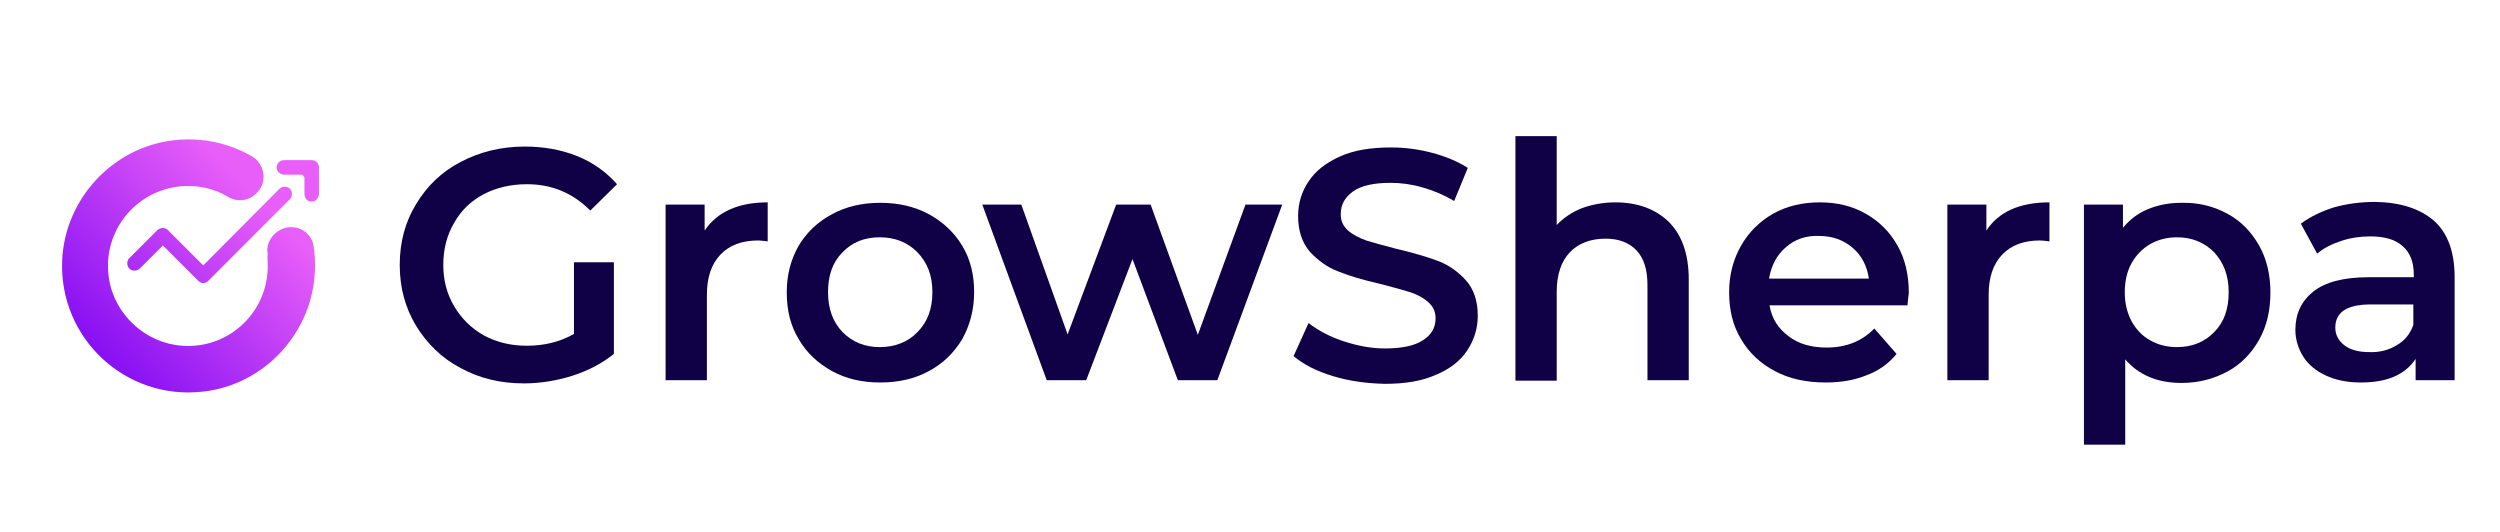 <?xml version="1.0" encoding="utf-8"?>
<!-- Generator: Adobe Illustrator 28.0.0, SVG Export Plug-In . SVG Version: 6.00 Build 0)  -->
<svg version="1.1" id="Layer_1" xmlns="http://www.w3.org/2000/svg" xmlns:xlink="http://www.w3.org/1999/xlink" x="0px" y="0px"
	 viewBox="0 0 551 117.2" style="enable-background:new 0 0 551 117.2;" xml:space="preserve">
<style type="text/css">
	.st0{fill:none;}
	.st1{fill:#100146;}
	.st2{fill:url(#SVGID_1_);}
</style>
<path class="st0" d="M41.1,81.2l0.5,0C41.5,81.2,41.3,81.2,41.1,81.2L41.1,81.2z"/>
<g>
	<g>
		<g>
			<path class="st1" d="M126.4,57.8h8.9v20.2c-2.6,2.1-5.7,3.7-9.1,4.8c-3.5,1.1-7.1,1.7-10.7,1.7c-5.2,0-9.8-1.1-14-3.4
				c-4.2-2.2-7.4-5.4-9.8-9.3c-2.4-4-3.6-8.4-3.6-13.4c0-5,1.2-9.5,3.6-13.4c2.4-4,5.6-7.1,9.8-9.3c4.2-2.2,8.9-3.4,14.1-3.4
				c4.3,0,8.1,0.7,11.6,2.1c3.5,1.4,6.4,3.5,8.8,6.2l-5.9,5.8c-3.9-3.9-8.5-5.8-14-5.8c-3.6,0-6.8,0.8-9.5,2.2
				c-2.8,1.5-5,3.6-6.5,6.3c-1.6,2.7-2.4,5.8-2.4,9.3c0,3.4,0.8,6.4,2.4,9.1c1.6,2.7,3.7,4.8,6.5,6.4c2.8,1.5,5.9,2.3,9.5,2.3
				c4,0,7.4-0.9,10.4-2.6V57.8z"/>
			<path class="st1" d="M169.2,44.6v8.6c-0.8-0.1-1.5-0.2-2.1-0.2c-3.5,0-6.3,1-8.3,3.1c-2,2.1-3,5-3,8.9v18.8h-9.1V45.1h8.6v5.7
				C158.1,46.7,162.7,44.6,169.2,44.6z"/>
			<path class="st1" d="M183.4,81.8c-3.1-1.7-5.6-4-7.4-7.1c-1.8-3-2.6-6.4-2.6-10.3c0-3.8,0.9-7.2,2.6-10.2c1.8-3,4.2-5.3,7.4-7
				c3.1-1.7,6.7-2.5,10.6-2.5c4,0,7.5,0.8,10.7,2.5c3.1,1.7,5.6,4,7.4,7c1.8,3,2.6,6.4,2.6,10.2c0,3.8-0.9,7.2-2.6,10.3
				c-1.8,3-4.2,5.4-7.4,7.1c-3.1,1.7-6.7,2.5-10.7,2.5C190,84.3,186.5,83.5,183.4,81.8z M202.2,73.2c2.2-2.2,3.3-5.1,3.3-8.8
				s-1.1-6.5-3.3-8.8c-2.2-2.2-4.9-3.3-8.3-3.3s-6.1,1.1-8.2,3.3c-2.2,2.2-3.2,5.1-3.2,8.8s1.1,6.6,3.2,8.8c2.2,2.2,4.9,3.3,8.2,3.3
				S200.1,75.4,202.2,73.2z"/>
			<path class="st1" d="M282.6,45.1l-14.3,38.7h-8.7l-10-26.7l-10.2,26.7h-8.7l-14.2-38.7h8.6l10.2,28.6L246,45.1h7.6l10.4,28.7
				l10.5-28.7H282.6z"/>
			<path class="st1" d="M293.8,82.9c-3.7-1.1-6.5-2.6-8.7-4.4l3.3-7.3c2.1,1.6,4.6,3,7.7,4c3,1,6.1,1.6,9.1,1.6
				c3.8,0,6.6-0.6,8.4-1.8c1.9-1.2,2.8-2.8,2.8-4.8c0-1.5-0.5-2.6-1.6-3.6c-1-0.9-2.4-1.7-4-2.2s-3.8-1.1-6.5-1.8
				c-3.9-0.9-7-1.8-9.4-2.8c-2.4-0.9-4.4-2.4-6.2-4.3c-1.7-2-2.6-4.6-2.6-7.9c0-2.8,0.8-5.4,2.3-7.6c1.5-2.3,3.8-4.1,6.9-5.5
				c3.1-1.4,6.8-2,11.3-2c3.1,0,6.1,0.4,9.1,1.2c3,0.8,5.6,1.9,7.8,3.3l-3,7.3c-2.2-1.3-4.5-2.3-7-3c-2.4-0.7-4.8-1-7-1
				c-3.7,0-6.5,0.6-8.3,1.9c-1.8,1.3-2.7,2.9-2.7,5c0,1.5,0.5,2.6,1.6,3.6c1,0.9,2.4,1.6,4,2.2c1.6,0.5,3.8,1.1,6.5,1.8
				c3.8,0.9,6.9,1.8,9.3,2.7c2.4,0.9,4.5,2.4,6.2,4.3c1.7,1.9,2.6,4.5,2.6,7.8c0,2.8-0.8,5.3-2.3,7.6c-1.5,2.3-3.8,4.1-6.9,5.4
				c-3.1,1.4-6.9,2-11.3,2C301.2,84.5,297.4,84,293.8,82.9z"/>
			<path class="st1" d="M367.8,48.9c2.9,2.9,4.4,7.1,4.4,12.7v22.2h-9.1v-21c0-3.4-0.8-5.9-2.4-7.6c-1.6-1.7-3.9-2.6-6.8-2.6
				c-3.3,0-6,1-7.9,3c-1.9,2-2.9,4.9-2.9,8.7v19.6h-9.1V30h9.1v19.6c1.5-1.6,3.3-2.8,5.5-3.7c2.2-0.8,4.7-1.3,7.4-1.3
				C361,44.6,364.9,46.1,367.8,48.9z"/>
			<path class="st1" d="M420.4,67.3H390c0.5,2.9,1.9,5.1,4.2,6.8c2.2,1.7,5,2.5,8.4,2.5c4.3,0,7.8-1.4,10.5-4.2l4.9,5.6
				c-1.7,2.1-3.9,3.7-6.6,4.7c-2.7,1.1-5.7,1.6-9,1.6c-4.3,0-8-0.8-11.2-2.5c-3.2-1.7-5.7-4-7.5-7.1c-1.8-3-2.6-6.4-2.6-10.3
				c0-3.8,0.9-7.2,2.6-10.2c1.7-3,4.1-5.4,7.1-7.1c3-1.7,6.5-2.5,10.3-2.5c3.8,0,7.1,0.8,10.1,2.5c3,1.7,5.3,4,7,7
				c1.7,3,2.5,6.5,2.5,10.5C420.6,65.3,420.5,66.2,420.4,67.3z M393.6,54.5c-2,1.7-3.2,4-3.7,6.9h22c-0.4-2.8-1.6-5.1-3.6-6.8
				c-2-1.7-4.4-2.6-7.4-2.6C398.1,51.9,395.6,52.7,393.6,54.5z"/>
			<path class="st1" d="M451.7,44.6v8.6c-0.8-0.1-1.5-0.2-2.1-0.2c-3.5,0-6.3,1-8.3,3.1c-2,2.1-3,5-3,8.9v18.8h-9.1V45.1h8.6v5.7
				C440.5,46.7,445.1,44.6,451.7,44.6z"/>
			<path class="st1" d="M490.9,47.1c3,1.6,5.3,4,7,7c1.7,3,2.5,6.5,2.5,10.4s-0.8,7.4-2.5,10.4c-1.7,3-4,5.4-7,7
				c-3,1.6-6.3,2.5-10.1,2.5c-5.2,0-9.4-1.7-12.4-5.2v18.8h-9.1V45.1h8.6v5.1c1.5-1.8,3.3-3.2,5.5-4.1c2.2-0.9,4.6-1.4,7.3-1.4
				C484.6,44.6,488,45.5,490.9,47.1z M488,73.2c2.2-2.2,3.2-5.1,3.2-8.8s-1.1-6.5-3.2-8.8c-2.2-2.2-4.9-3.3-8.2-3.3
				c-2.2,0-4.1,0.5-5.9,1.5c-1.7,1-3.1,2.4-4.1,4.2c-1,1.8-1.5,4-1.5,6.4c0,2.4,0.5,4.5,1.5,6.4c1,1.8,2.4,3.3,4.1,4.2
				c1.7,1,3.7,1.5,5.9,1.5C483.1,76.5,485.9,75.4,488,73.2z"/>
			<path class="st1" d="M536.5,48.7c3,2.7,4.5,6.9,4.5,12.4v22.7h-8.6v-4.7c-1.1,1.7-2.7,3-4.7,3.9c-2.1,0.9-4.5,1.3-7.4,1.3
				s-5.4-0.5-7.6-1.5c-2.2-1-3.9-2.4-5-4.1s-1.8-3.8-1.8-6c0-3.5,1.3-6.3,3.9-8.4c2.6-2.1,6.7-3.2,12.2-3.2h10v-0.6
				c0-2.7-0.8-4.8-2.4-6.2c-1.6-1.5-4-2.2-7.2-2.2c-2.2,0-4.3,0.3-6.4,1c-2.1,0.7-3.9,1.6-5.3,2.8l-3.6-6.6c2-1.5,4.5-2.7,7.3-3.6
				c2.9-0.8,5.9-1.2,9.1-1.2C529.1,44.6,533.4,46,536.5,48.7z M528.2,76.1c1.8-1,3-2.5,3.7-4.5v-4.5h-9.4c-5.2,0-7.8,1.7-7.8,5.1
				c0,1.6,0.7,2.9,2,3.9c1.3,1,3.1,1.5,5.4,1.5C524.4,77.7,526.4,77.2,528.2,76.1z"/>
		</g>
	</g>
	<linearGradient id="SVGID_1_" gradientUnits="userSpaceOnUse" x1="18.837" y1="80.101" x2="56.922" y2="43.894">
		<stop  offset="0" style="stop-color:#800AF2"/>
		<stop  offset="1" style="stop-color:#E85EF9"/>
	</linearGradient>
	<path class="st2" d="M68.4,44.4c-0.8-0.1-1.3-0.9-1.3-1.7v-3.4c0-0.5-0.4-0.8-0.8-0.8l-3.6,0c-0.8,0-1.5-0.5-1.7-1.3
		c-0.2-1,0.6-1.9,1.6-1.9h6.1c0.9,0,1.6,0.7,1.6,1.6v5.9C70.2,43.8,69.4,44.6,68.4,44.4z M59,58c0.4,10.4-8.3,19-18.9,18.2
		C32,75.6,25.2,69.3,24,61.3C22.4,50.7,30.4,41.4,40.8,41c3.5-0.1,6.7,0.7,9.5,2.4c2,1.2,4.5,0.9,6.1-0.7l0.2-0.2
		c2.4-2.3,1.8-6.3-1-8c-5-2.9-10.9-4.3-17.2-3.6c-13.5,1.5-24.1,12.9-24.7,26.5c-0.7,17.2,14,30.9,31.1,28.9
		c13.5-1.5,24.1-13,24.6-26.6c0.1-1.9,0-3.7-0.3-5.5c-0.6-4-5.6-5.5-8.5-2.7l-0.2,0.2c-1.1,1.1-1.7,2.7-1.4,4.2
		C58.9,56.6,59,57.3,59,58z M45.9,61.9l18-18c0.6-0.6,0.6-1.6,0-2.3c-0.6-0.6-1.6-0.6-2.3,0L44.8,58.5L37,50.7
		c-0.6-0.6-1.6-0.6-2.3,0l-6.2,6.2c-0.6,0.6-0.6,1.6,0,2.3c0.6,0.6,1.6,0.6,2.3,0l5.1-5.1l7.8,7.8c0.3,0.3,0.7,0.5,1.1,0.5
		C45.2,62.4,45.6,62.2,45.9,61.9z"/>
</g>
</svg>
